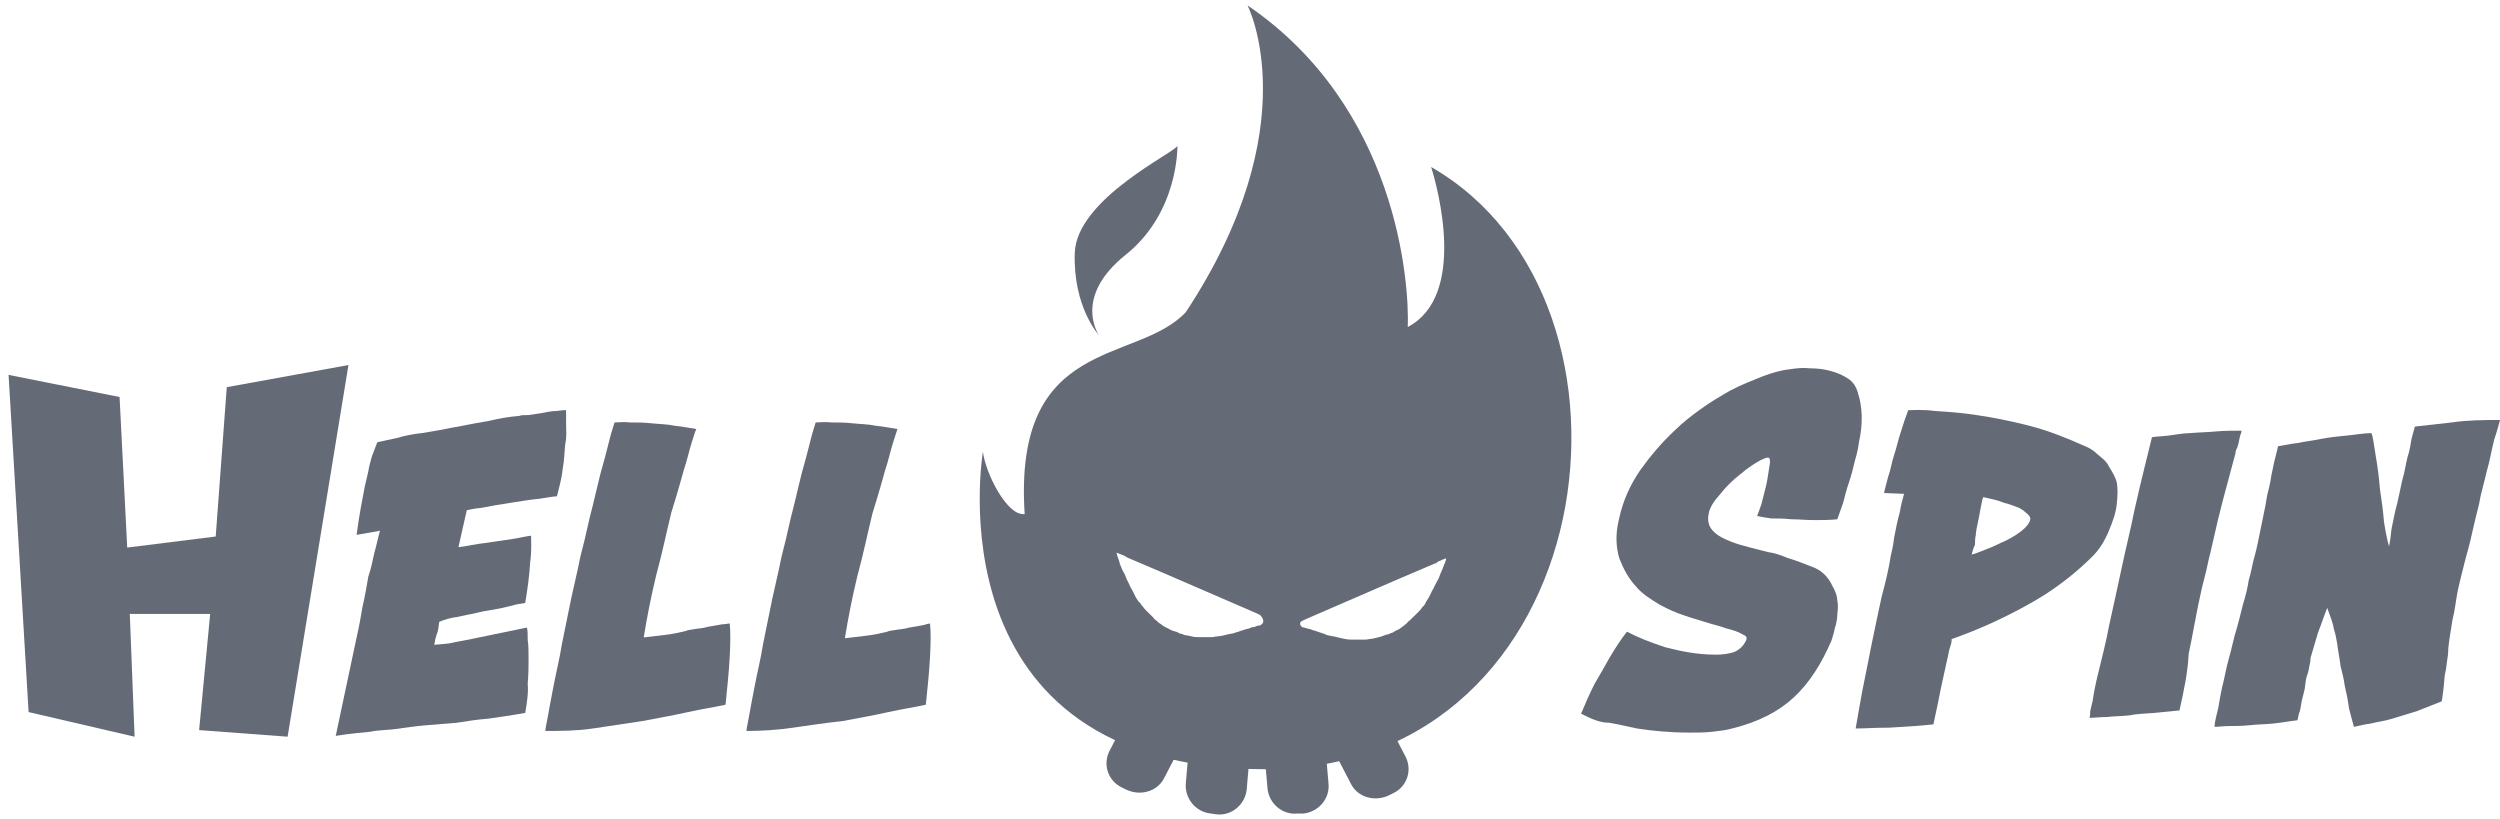 <svg width="226" height="74" viewBox="0 0 226 74" xmlns="http://www.w3.org/2000/svg">
<path d="M47.479 64.447C46.272 64.669 45.14 64.818 44.159 64.966C43.178 65.04 42.197 65.189 41.292 65.337C40.386 65.411 39.481 65.485 38.575 65.559C37.67 65.633 36.614 65.782 35.557 65.93C34.878 66.004 34.124 66.004 33.445 66.153C32.766 66.227 31.709 66.301 30.351 66.523L32.237 57.623C32.464 56.659 32.615 55.769 32.766 54.879C32.992 53.914 33.143 53.024 33.294 52.134C33.52 51.467 33.671 50.799 33.822 50.058C34.048 49.242 34.199 48.5 34.35 47.981L32.237 48.352C32.464 46.572 32.766 45.088 32.992 43.901C33.143 43.234 33.294 42.715 33.369 42.195C33.52 41.676 33.596 41.231 33.746 40.934C33.897 40.564 33.973 40.267 34.124 39.97C34.576 39.896 35.105 39.748 35.859 39.599C36.614 39.377 37.368 39.229 38.123 39.154C38.953 39.006 39.556 38.932 40.235 38.784C40.914 38.635 41.518 38.561 41.82 38.487C42.574 38.339 43.329 38.19 44.234 38.042C45.14 37.819 46.045 37.671 46.951 37.597C47.102 37.523 47.328 37.523 47.781 37.523C48.309 37.449 48.761 37.374 49.214 37.3C49.516 37.226 49.969 37.152 50.346 37.152C50.799 37.078 51.101 37.078 51.176 37.078C51.176 37.374 51.176 37.745 51.176 38.339C51.176 38.858 51.252 39.451 51.101 40.119C51.025 40.786 51.025 41.528 50.874 42.344C50.799 43.16 50.572 43.975 50.346 44.866C50.12 44.866 49.667 44.94 48.761 45.088C47.932 45.162 47.102 45.311 46.121 45.459C45.14 45.607 44.31 45.756 43.555 45.904C42.725 45.978 42.273 46.127 42.197 46.127L41.443 49.464C42.122 49.39 42.725 49.242 43.254 49.167C43.857 49.093 44.385 49.019 44.838 48.945C45.366 48.871 45.819 48.797 46.347 48.722C46.875 48.648 47.403 48.5 48.007 48.426C48.007 48.797 48.083 49.687 47.932 50.799C47.856 51.986 47.705 53.173 47.479 54.508C47.177 54.582 46.8 54.582 46.347 54.73C45.97 54.804 45.517 54.953 45.064 55.027C44.687 55.101 44.234 55.175 43.782 55.249C43.404 55.324 43.103 55.398 42.801 55.472C42.423 55.546 41.971 55.62 41.367 55.769C40.764 55.843 40.235 55.991 39.707 56.214C39.632 56.659 39.632 57.03 39.481 57.326C39.405 57.549 39.33 57.846 39.255 58.291C39.934 58.216 40.537 58.216 41.065 58.068C41.744 57.92 42.348 57.846 42.952 57.697L47.63 56.733C47.705 56.956 47.705 57.326 47.705 57.846C47.781 58.365 47.781 58.884 47.781 59.551C47.781 60.219 47.781 60.961 47.705 61.777C47.781 62.667 47.63 63.557 47.479 64.447Z" fill="#646A76"/>
<path d="M65.965 56.362C66.04 57.03 66.04 57.994 65.965 59.403C65.889 60.812 65.739 62.222 65.588 63.705C64.607 63.928 63.55 64.076 62.192 64.373C60.91 64.669 59.551 64.892 58.042 65.188C56.609 65.411 55.1 65.633 53.591 65.856C52.081 66.079 50.648 66.079 49.29 66.079C49.29 66.004 49.365 65.559 49.516 64.818C49.667 64.002 49.818 63.112 50.044 61.999C50.271 60.812 50.572 59.626 50.799 58.216C51.101 56.807 51.327 55.546 51.629 54.137C51.931 52.728 52.232 51.541 52.459 50.354C52.761 49.167 52.987 48.278 53.138 47.536C53.213 47.165 53.364 46.572 53.591 45.681C53.817 44.717 54.043 43.827 54.27 42.863C54.572 41.825 54.798 40.934 55.024 40.044C55.251 39.08 55.477 38.487 55.552 38.19C55.93 38.19 56.382 38.116 56.986 38.19C57.59 38.19 58.193 38.19 58.872 38.264C59.551 38.339 60.306 38.339 60.985 38.487C61.739 38.561 62.419 38.709 62.947 38.784C62.871 38.932 62.72 39.377 62.494 40.119C62.268 40.86 62.117 41.602 61.815 42.492C61.589 43.308 61.362 44.124 61.136 44.866C60.91 45.607 60.759 46.127 60.683 46.349C60.23 48.203 59.853 50.058 59.325 51.986C58.872 53.84 58.495 55.769 58.193 57.623C58.797 57.549 59.476 57.475 60.08 57.401C60.759 57.326 61.438 57.178 62.041 57.03C62.117 56.956 62.343 56.956 62.72 56.881C63.098 56.807 63.55 56.807 64.003 56.659C64.531 56.585 64.833 56.51 65.286 56.436C65.588 56.436 65.814 56.362 65.965 56.362Z" fill="#646A76"/>
<path d="M84.073 56.362C84.149 57.03 84.149 57.994 84.073 59.403C83.998 60.812 83.847 62.222 83.696 63.705C82.715 63.928 81.659 64.076 80.301 64.373C79.018 64.669 77.66 64.892 76.151 65.188C74.717 65.337 73.208 65.559 71.699 65.782C70.19 66.004 68.757 66.079 67.474 66.079C67.474 66.004 67.549 65.559 67.7 64.818C67.851 64.002 68.002 63.112 68.228 61.999C68.455 60.812 68.757 59.626 68.983 58.216C69.285 56.807 69.511 55.546 69.813 54.137C70.115 52.728 70.416 51.541 70.643 50.354C70.945 49.167 71.171 48.278 71.322 47.536C71.397 47.165 71.548 46.572 71.775 45.681C72.001 44.717 72.227 43.827 72.454 42.863C72.756 41.825 72.982 40.934 73.208 40.044C73.435 39.08 73.661 38.487 73.736 38.19C74.114 38.19 74.566 38.116 75.17 38.19C75.774 38.19 76.377 38.19 77.056 38.264C77.735 38.339 78.49 38.339 79.169 38.487C79.924 38.561 80.603 38.709 81.131 38.784C81.055 39.006 80.904 39.451 80.678 40.193C80.452 40.934 80.301 41.676 79.999 42.566C79.773 43.382 79.546 44.198 79.32 44.94C79.094 45.681 78.943 46.201 78.867 46.423C78.415 48.278 78.037 50.132 77.509 52.06C77.056 53.914 76.679 55.843 76.377 57.697C76.981 57.623 77.66 57.549 78.264 57.475C78.943 57.401 79.622 57.252 80.225 57.104C80.301 57.03 80.527 57.03 80.904 56.956C81.282 56.881 81.734 56.881 82.187 56.733C82.715 56.659 83.017 56.585 83.47 56.51C83.696 56.436 83.998 56.362 84.073 56.362Z" fill="#646A76"/>
<path d="M10.809 35.891L0.774 33.888L2.585 64.373L12.167 66.598L11.734 55.5H19L18 66L26 66.598L31.5 33L20.5 35L19.5 48.5L11.5 49.5L10.809 35.891Z" fill="#646A76"/>
<path d="M142.927 64.521C143.304 63.631 143.681 62.741 144.134 61.851C144.662 60.961 145.115 60.145 145.492 59.477C146.02 58.587 146.548 57.771 147.076 57.104C148.057 57.623 149.189 58.068 150.547 58.513C151.981 58.884 153.414 59.181 155.15 59.181C155.753 59.181 156.206 59.106 156.734 58.958C157.263 58.736 157.64 58.365 157.866 57.846C157.942 57.623 157.866 57.475 157.489 57.326C157.112 57.104 156.659 56.956 156.055 56.807C155.452 56.585 154.773 56.436 154.094 56.214C153.414 55.991 152.811 55.843 152.207 55.62C151.528 55.398 150.849 55.101 150.019 54.656C149.189 54.137 148.435 53.692 147.831 52.95C147.227 52.283 146.775 51.467 146.397 50.503C146.096 49.538 146.02 48.352 146.322 47.091C146.699 45.236 147.378 43.827 148.284 42.492C149.189 41.231 150.245 39.97 151.453 38.858C152.132 38.19 152.886 37.597 153.716 37.004C154.622 36.336 155.527 35.817 156.433 35.298C157.413 34.778 158.394 34.408 159.3 34.037C160.281 33.666 161.111 33.443 161.865 33.369C162.393 33.295 162.997 33.221 163.601 33.295C164.28 33.295 164.883 33.369 165.411 33.517C166.015 33.666 166.543 33.888 166.996 34.185C167.524 34.482 167.826 35.001 167.977 35.594C168.354 36.781 168.43 38.264 168.052 39.97C167.977 40.49 167.901 40.935 167.675 41.676C167.524 42.344 167.373 42.937 167.147 43.605C166.92 44.272 166.77 44.866 166.619 45.459C166.392 46.052 166.241 46.572 166.091 46.943C165.411 47.017 164.732 47.017 163.978 47.017C163.299 47.017 162.62 46.943 161.941 46.943C161.262 46.868 160.658 46.868 160.13 46.868C159.602 46.794 159.149 46.72 158.847 46.646C158.922 46.423 159.073 46.052 159.224 45.607C159.375 45.088 159.451 44.643 159.602 44.124C159.752 43.531 159.828 43.011 159.903 42.492C159.979 41.973 160.054 41.676 159.979 41.528C159.979 41.306 159.752 41.306 159.149 41.602C158.621 41.899 158.017 42.27 157.338 42.863C156.659 43.382 156.055 43.976 155.527 44.643C154.924 45.311 154.546 45.904 154.471 46.423C154.32 47.091 154.471 47.684 154.999 48.129C155.376 48.5 155.904 48.723 156.433 48.945C156.961 49.168 157.564 49.316 158.093 49.464C158.696 49.613 159.224 49.761 159.828 49.909C160.432 49.983 161.035 50.206 161.563 50.428C162.318 50.651 163.072 50.948 163.827 51.244C164.657 51.541 165.261 52.134 165.638 52.95C165.94 53.469 166.091 53.915 166.091 54.285C166.166 54.582 166.166 55.027 166.091 55.546C166.091 55.917 166.015 56.362 165.864 56.807C165.789 57.252 165.638 57.623 165.562 57.92C164.657 59.997 163.601 61.703 162.167 63.038C160.809 64.299 158.998 65.263 156.583 65.856C156.055 66.004 155.452 66.079 154.773 66.153C154.094 66.227 153.49 66.227 152.811 66.227C151 66.227 149.415 66.079 147.982 65.856C147.001 65.634 146.246 65.485 145.492 65.337C144.586 65.337 143.832 64.966 142.927 64.521Z" fill="#646A76"/>
<path d="M191.367 45.459C191.292 46.349 190.99 47.165 190.613 48.055C190.235 48.945 189.783 49.687 189.104 50.354C187.821 51.615 186.538 52.654 184.954 53.692C183.445 54.656 181.86 55.472 180.276 56.214C178.993 56.807 177.71 57.326 176.428 57.771C176.428 57.92 176.428 58.068 176.352 58.291C176.277 58.513 176.201 58.736 176.126 59.181C176.05 59.551 175.899 60.145 175.748 60.886C175.598 61.554 175.371 62.593 175.145 63.779C175.069 64.15 174.994 64.447 174.919 64.818C174.843 65.114 174.843 65.337 174.768 65.485C173.409 65.633 172.051 65.708 170.769 65.782C169.486 65.782 168.505 65.856 167.75 65.856C167.901 64.892 168.128 63.779 168.354 62.444C168.656 61.035 168.882 59.774 169.184 58.291C169.486 56.807 169.788 55.398 170.09 53.989C170.467 52.579 170.769 51.319 170.92 50.28C170.995 49.909 171.146 49.39 171.221 48.648C171.372 47.832 171.523 47.091 171.749 46.275C171.825 45.756 171.976 45.162 172.127 44.643L170.316 44.569C170.391 44.198 170.542 43.679 170.693 43.086C170.919 42.492 170.995 41.825 171.221 41.157C171.448 40.489 171.599 39.748 171.825 39.08C172.051 38.339 172.278 37.671 172.504 37.078C173.032 37.078 173.787 37.004 174.919 37.152C176.05 37.226 177.258 37.3 178.691 37.523C180.2 37.745 181.709 38.042 183.445 38.487C185.18 38.932 186.84 39.599 188.5 40.341C188.877 40.489 189.255 40.712 189.632 41.083C190.085 41.454 190.462 41.75 190.613 42.121C190.99 42.715 191.292 43.234 191.367 43.679C191.443 44.124 191.443 44.717 191.367 45.459ZM178.238 50.132C178.616 50.058 179.068 49.835 179.672 49.612C180.276 49.39 180.804 49.093 181.332 48.871C181.936 48.574 182.388 48.277 182.766 47.981C183.218 47.61 183.445 47.313 183.52 47.017C183.596 46.794 183.445 46.572 183.143 46.349C182.841 46.052 182.539 45.904 182.313 45.83C182.087 45.756 181.785 45.607 181.181 45.459C180.653 45.236 179.974 45.088 179.295 44.94C179.295 44.94 179.219 45.014 179.144 45.459C179.068 45.83 178.993 46.201 178.918 46.646C178.842 47.017 178.767 47.387 178.691 47.758C178.616 48.129 178.616 48.277 178.616 48.352C178.54 48.648 178.54 48.945 178.54 49.242C178.389 49.538 178.314 49.835 178.238 50.132Z" fill="#646A76"/>
<path d="M197.026 64.224C196.347 64.299 195.592 64.373 194.763 64.447C193.933 64.521 193.178 64.521 192.499 64.669C191.82 64.743 191.065 64.743 190.462 64.818C189.858 64.818 189.33 64.892 188.877 64.892C188.953 64.743 188.953 64.595 188.953 64.299C189.028 64.002 189.104 63.631 189.179 63.334C189.254 62.815 189.405 61.925 189.707 60.738C190.009 59.477 190.386 58.068 190.688 56.436C191.065 54.73 191.443 53.025 191.82 51.244C192.197 49.464 192.65 47.684 192.952 46.127C193.329 44.495 193.631 43.16 193.933 41.973C194.234 40.712 194.461 39.896 194.536 39.525C194.913 39.451 195.442 39.451 196.045 39.377C196.649 39.303 197.328 39.154 198.007 39.154C198.762 39.08 199.516 39.08 200.271 39.006C201.101 38.932 201.855 38.932 202.61 38.932C202.61 38.932 202.685 39.006 202.534 39.303C202.459 39.525 202.459 39.674 202.383 39.97C202.308 40.193 202.308 40.415 202.157 40.638C202.081 40.861 202.081 41.009 202.081 41.009C201.931 41.528 201.704 42.418 201.402 43.531C201.101 44.643 200.799 45.756 200.497 47.017C200.195 48.278 199.969 49.39 199.667 50.577C199.441 51.689 199.214 52.505 199.063 53.099C198.535 55.398 198.233 57.401 197.856 59.106C197.781 60.812 197.403 62.518 197.026 64.224Z" fill="#646A76"/>
<path d="M221.322 58.661C221.322 58.81 221.322 59.106 221.246 59.551C221.171 59.922 221.171 60.367 221.02 60.961C220.945 61.48 220.945 61.925 220.869 62.444C220.794 62.889 220.794 63.26 220.718 63.408C219.964 63.705 219.209 64.002 218.455 64.299C217.7 64.521 217.021 64.743 216.266 64.966C215.587 65.189 214.833 65.263 214.305 65.411C213.701 65.485 213.173 65.634 212.796 65.708C212.645 65.189 212.494 64.595 212.343 64.002C212.268 63.334 212.117 62.667 211.966 61.999C211.89 61.406 211.739 60.812 211.588 60.219C211.513 59.551 211.362 58.884 211.287 58.217C211.211 57.771 211.136 57.326 210.985 56.881C210.909 56.362 210.683 55.769 210.381 54.953C210.079 55.695 209.853 56.436 209.551 57.178C209.325 57.92 209.098 58.736 208.872 59.477C208.872 59.551 208.872 59.774 208.797 60.071C208.721 60.367 208.721 60.664 208.57 61.035C208.419 61.406 208.419 61.851 208.344 62.296C208.268 62.667 208.118 63.112 208.042 63.557C207.967 63.928 207.967 64.224 207.816 64.521C207.74 64.818 207.74 65.04 207.665 65.114C206.986 65.189 206.231 65.337 205.477 65.411C204.722 65.485 204.043 65.485 203.364 65.559C202.685 65.634 202.081 65.634 201.553 65.634C201.025 65.634 200.572 65.708 200.195 65.708C200.195 65.708 200.195 65.485 200.271 65.114C200.346 64.669 200.497 64.224 200.572 63.779C200.648 63.26 200.723 62.889 200.799 62.518C200.874 62.073 200.95 61.851 200.95 61.851C201.025 61.48 201.176 60.887 201.327 60.145C201.553 59.329 201.78 58.439 202.006 57.475C202.308 56.511 202.534 55.546 202.76 54.656C203.062 53.692 203.213 52.95 203.289 52.431C203.515 51.764 203.59 51.022 203.817 50.28C204.043 49.464 204.194 48.648 204.345 47.907C204.42 47.536 204.496 47.165 204.571 46.794C204.647 46.423 204.722 46.052 204.798 45.682C204.798 45.607 204.873 45.311 204.949 44.791C205.099 44.198 205.25 43.605 205.326 43.011C205.477 42.344 205.552 41.825 205.703 41.306C205.854 40.712 205.929 40.415 205.929 40.341C206.458 40.267 207.061 40.119 207.74 40.045C208.419 39.896 209.174 39.822 209.853 39.674C210.608 39.525 211.362 39.451 212.117 39.377C212.947 39.303 213.701 39.154 214.38 39.154C214.531 39.525 214.607 40.267 214.757 41.157C214.908 42.047 215.059 43.011 215.135 44.124C215.286 45.162 215.437 46.201 215.512 47.165C215.663 48.129 215.814 48.871 215.965 49.39C216.04 49.093 216.116 48.574 216.191 47.833C216.342 47.091 216.493 46.275 216.719 45.459C216.87 44.791 217.021 44.05 217.172 43.382C217.398 42.641 217.474 41.973 217.625 41.38C217.851 40.712 217.926 40.119 218.002 39.674C218.153 39.154 218.228 38.784 218.304 38.561C219.134 38.487 220.19 38.339 221.624 38.19C223.133 37.968 224.566 37.968 226 37.968C225.924 38.264 225.774 38.858 225.472 39.748C225.245 40.638 225.094 41.602 224.793 42.641C224.566 43.679 224.264 44.569 224.114 45.533C223.887 46.423 223.736 47.091 223.661 47.388C223.434 48.426 223.208 49.39 222.906 50.428C222.68 51.393 222.378 52.431 222.152 53.544C222.001 54.36 221.925 55.175 221.699 56.066C221.548 57.03 221.397 57.846 221.322 58.661Z" fill="#646A76"/>
<path d="M101.76 23.034C106.589 19.177 106.438 13.169 106.438 13.169C106.438 13.688 97.308 17.916 97.157 22.885C97.006 27.781 99.345 30.302 99.345 30.302C99.345 30.302 96.931 26.891 101.76 23.034Z" fill="#646A76"/>
<path d="M101.835 71.393L101.382 71.171C100.175 70.577 99.647 69.094 100.326 67.833L102.363 63.902C102.967 62.715 104.476 62.196 105.759 62.864L106.211 63.086C107.419 63.679 107.947 65.163 107.268 66.424L105.231 70.355C104.627 71.542 103.118 71.987 101.835 71.393Z" fill="#646A76"/>
<path d="M117.831 73.544H117.303C115.945 73.693 114.738 72.654 114.587 71.319L114.209 66.943C114.059 65.608 115.115 64.421 116.473 64.273L117.001 64.199C118.359 64.05 119.567 65.089 119.717 66.424L120.095 70.8C120.246 72.209 119.189 73.396 117.831 73.544Z" fill="#646A76"/>
<path d="M109.456 73.544L109.984 73.618C111.342 73.767 112.549 72.728 112.7 71.393L113.078 67.017C113.229 65.682 112.172 64.495 110.814 64.347L110.286 64.273C108.928 64.124 107.72 65.163 107.57 66.498L107.192 70.874C107.117 72.209 108.098 73.396 109.456 73.544Z" fill="#646A76"/>
<path d="M125.527 71.912L125.98 71.69C127.187 71.097 127.715 69.613 127.036 68.352L124.999 64.421C124.395 63.234 122.886 62.715 121.604 63.383L121.151 63.605C119.944 64.199 119.416 65.682 120.095 66.943L122.132 70.874C122.735 72.061 124.245 72.506 125.527 71.912Z" fill="#646A76"/>
<path d="M129.375 15.097C129.979 17.026 132.62 26.742 127.263 29.561C127.414 25.481 126.282 9.683 112.776 0.486C112.776 0.486 118.359 11.315 107.192 28.226C102.741 32.973 91.574 30.302 92.63 46.472C91.045 46.694 89.084 42.763 88.857 40.835C88.857 40.835 83.953 69.539 114.436 69.539C144.919 69.539 150.578 27.262 129.375 15.097ZM113.983 56.485C113.908 56.559 113.832 56.559 113.681 56.559C113.53 56.633 113.379 56.707 113.153 56.707C113.002 56.782 112.851 56.856 112.7 56.856C112.474 56.93 112.248 57.004 112.021 57.078C111.87 57.152 111.719 57.152 111.569 57.227C111.342 57.301 111.116 57.301 110.89 57.375C110.814 57.375 110.663 57.449 110.588 57.449C110.286 57.523 109.909 57.523 109.607 57.597C109.607 57.597 109.607 57.597 109.531 57.597C109.23 57.597 108.928 57.597 108.626 57.597C108.55 57.597 108.4 57.597 108.324 57.597C108.098 57.597 107.947 57.597 107.72 57.523C107.57 57.523 107.494 57.449 107.343 57.449C107.192 57.449 106.966 57.375 106.815 57.301C106.664 57.301 106.589 57.227 106.438 57.152C106.287 57.078 106.136 57.078 105.985 57.004C105.834 56.93 105.759 56.93 105.683 56.856C105.532 56.782 105.381 56.707 105.231 56.633C105.155 56.559 105.004 56.485 104.929 56.411C104.778 56.337 104.627 56.188 104.551 56.114C104.476 56.04 104.325 55.966 104.25 55.817C104.099 55.669 104.023 55.595 103.872 55.446C103.797 55.372 103.646 55.224 103.571 55.15C103.42 55.001 103.344 54.853 103.193 54.705C103.118 54.556 103.042 54.482 102.892 54.334C102.816 54.185 102.665 54.037 102.59 53.815C102.514 53.666 102.439 53.518 102.363 53.37C102.288 53.221 102.137 52.999 102.062 52.776C101.986 52.628 101.911 52.48 101.835 52.331C101.76 52.109 101.684 51.886 101.533 51.664C101.458 51.515 101.382 51.367 101.307 51.145C101.307 51.07 101.232 51.07 101.232 50.996V50.922C101.156 50.625 101.005 50.329 100.93 49.958C101.156 50.032 101.458 50.18 101.684 50.255L101.76 50.329C101.835 50.329 101.835 50.329 101.911 50.403C106.287 52.257 109.984 53.889 113.606 55.446L113.908 55.595C114.285 55.966 114.285 56.337 113.983 56.485ZM130.507 51.145C130.507 51.219 130.507 51.219 130.507 51.145C130.507 51.219 130.432 51.293 130.432 51.367C130.356 51.515 130.281 51.738 130.205 51.886C130.13 52.109 130.055 52.331 129.904 52.554C129.828 52.702 129.753 52.85 129.677 52.999C129.602 53.221 129.451 53.37 129.375 53.592C129.3 53.74 129.225 53.889 129.149 54.037C129.074 54.185 128.923 54.334 128.847 54.556C128.772 54.705 128.696 54.779 128.545 54.927C128.47 55.076 128.319 55.224 128.168 55.372C128.093 55.446 127.942 55.595 127.866 55.669C127.715 55.817 127.64 55.892 127.489 56.04C127.414 56.114 127.263 56.188 127.187 56.337C127.036 56.411 126.961 56.559 126.81 56.633C126.735 56.707 126.584 56.782 126.508 56.856C126.357 56.93 126.206 57.004 126.056 57.078C125.98 57.152 125.829 57.227 125.754 57.227C125.603 57.301 125.452 57.375 125.301 57.375C125.15 57.449 125.075 57.449 124.924 57.523C124.773 57.597 124.546 57.597 124.396 57.672C124.245 57.672 124.169 57.746 124.018 57.746C123.792 57.746 123.641 57.82 123.415 57.82C123.339 57.82 123.188 57.82 123.113 57.82C122.811 57.82 122.509 57.82 122.207 57.82C122.207 57.82 122.207 57.82 122.132 57.82C121.83 57.82 121.453 57.746 121.151 57.672C121.076 57.672 120.925 57.597 120.849 57.597C120.623 57.523 120.397 57.523 120.17 57.449C120.019 57.449 119.868 57.375 119.717 57.301C119.491 57.227 119.265 57.152 119.038 57.078C118.887 57.004 118.737 57.004 118.586 56.93C118.435 56.856 118.284 56.856 118.058 56.782C117.982 56.782 117.907 56.707 117.756 56.707C117.454 56.559 117.454 56.188 117.756 56.114L118.058 55.966C121.679 54.408 125.376 52.776 129.753 50.922C129.828 50.922 129.828 50.922 129.904 50.848L129.979 50.774C130.205 50.7 130.432 50.551 130.734 50.477C130.734 50.551 130.658 50.848 130.507 51.145Z" fill="#646A76"/>
</svg>
